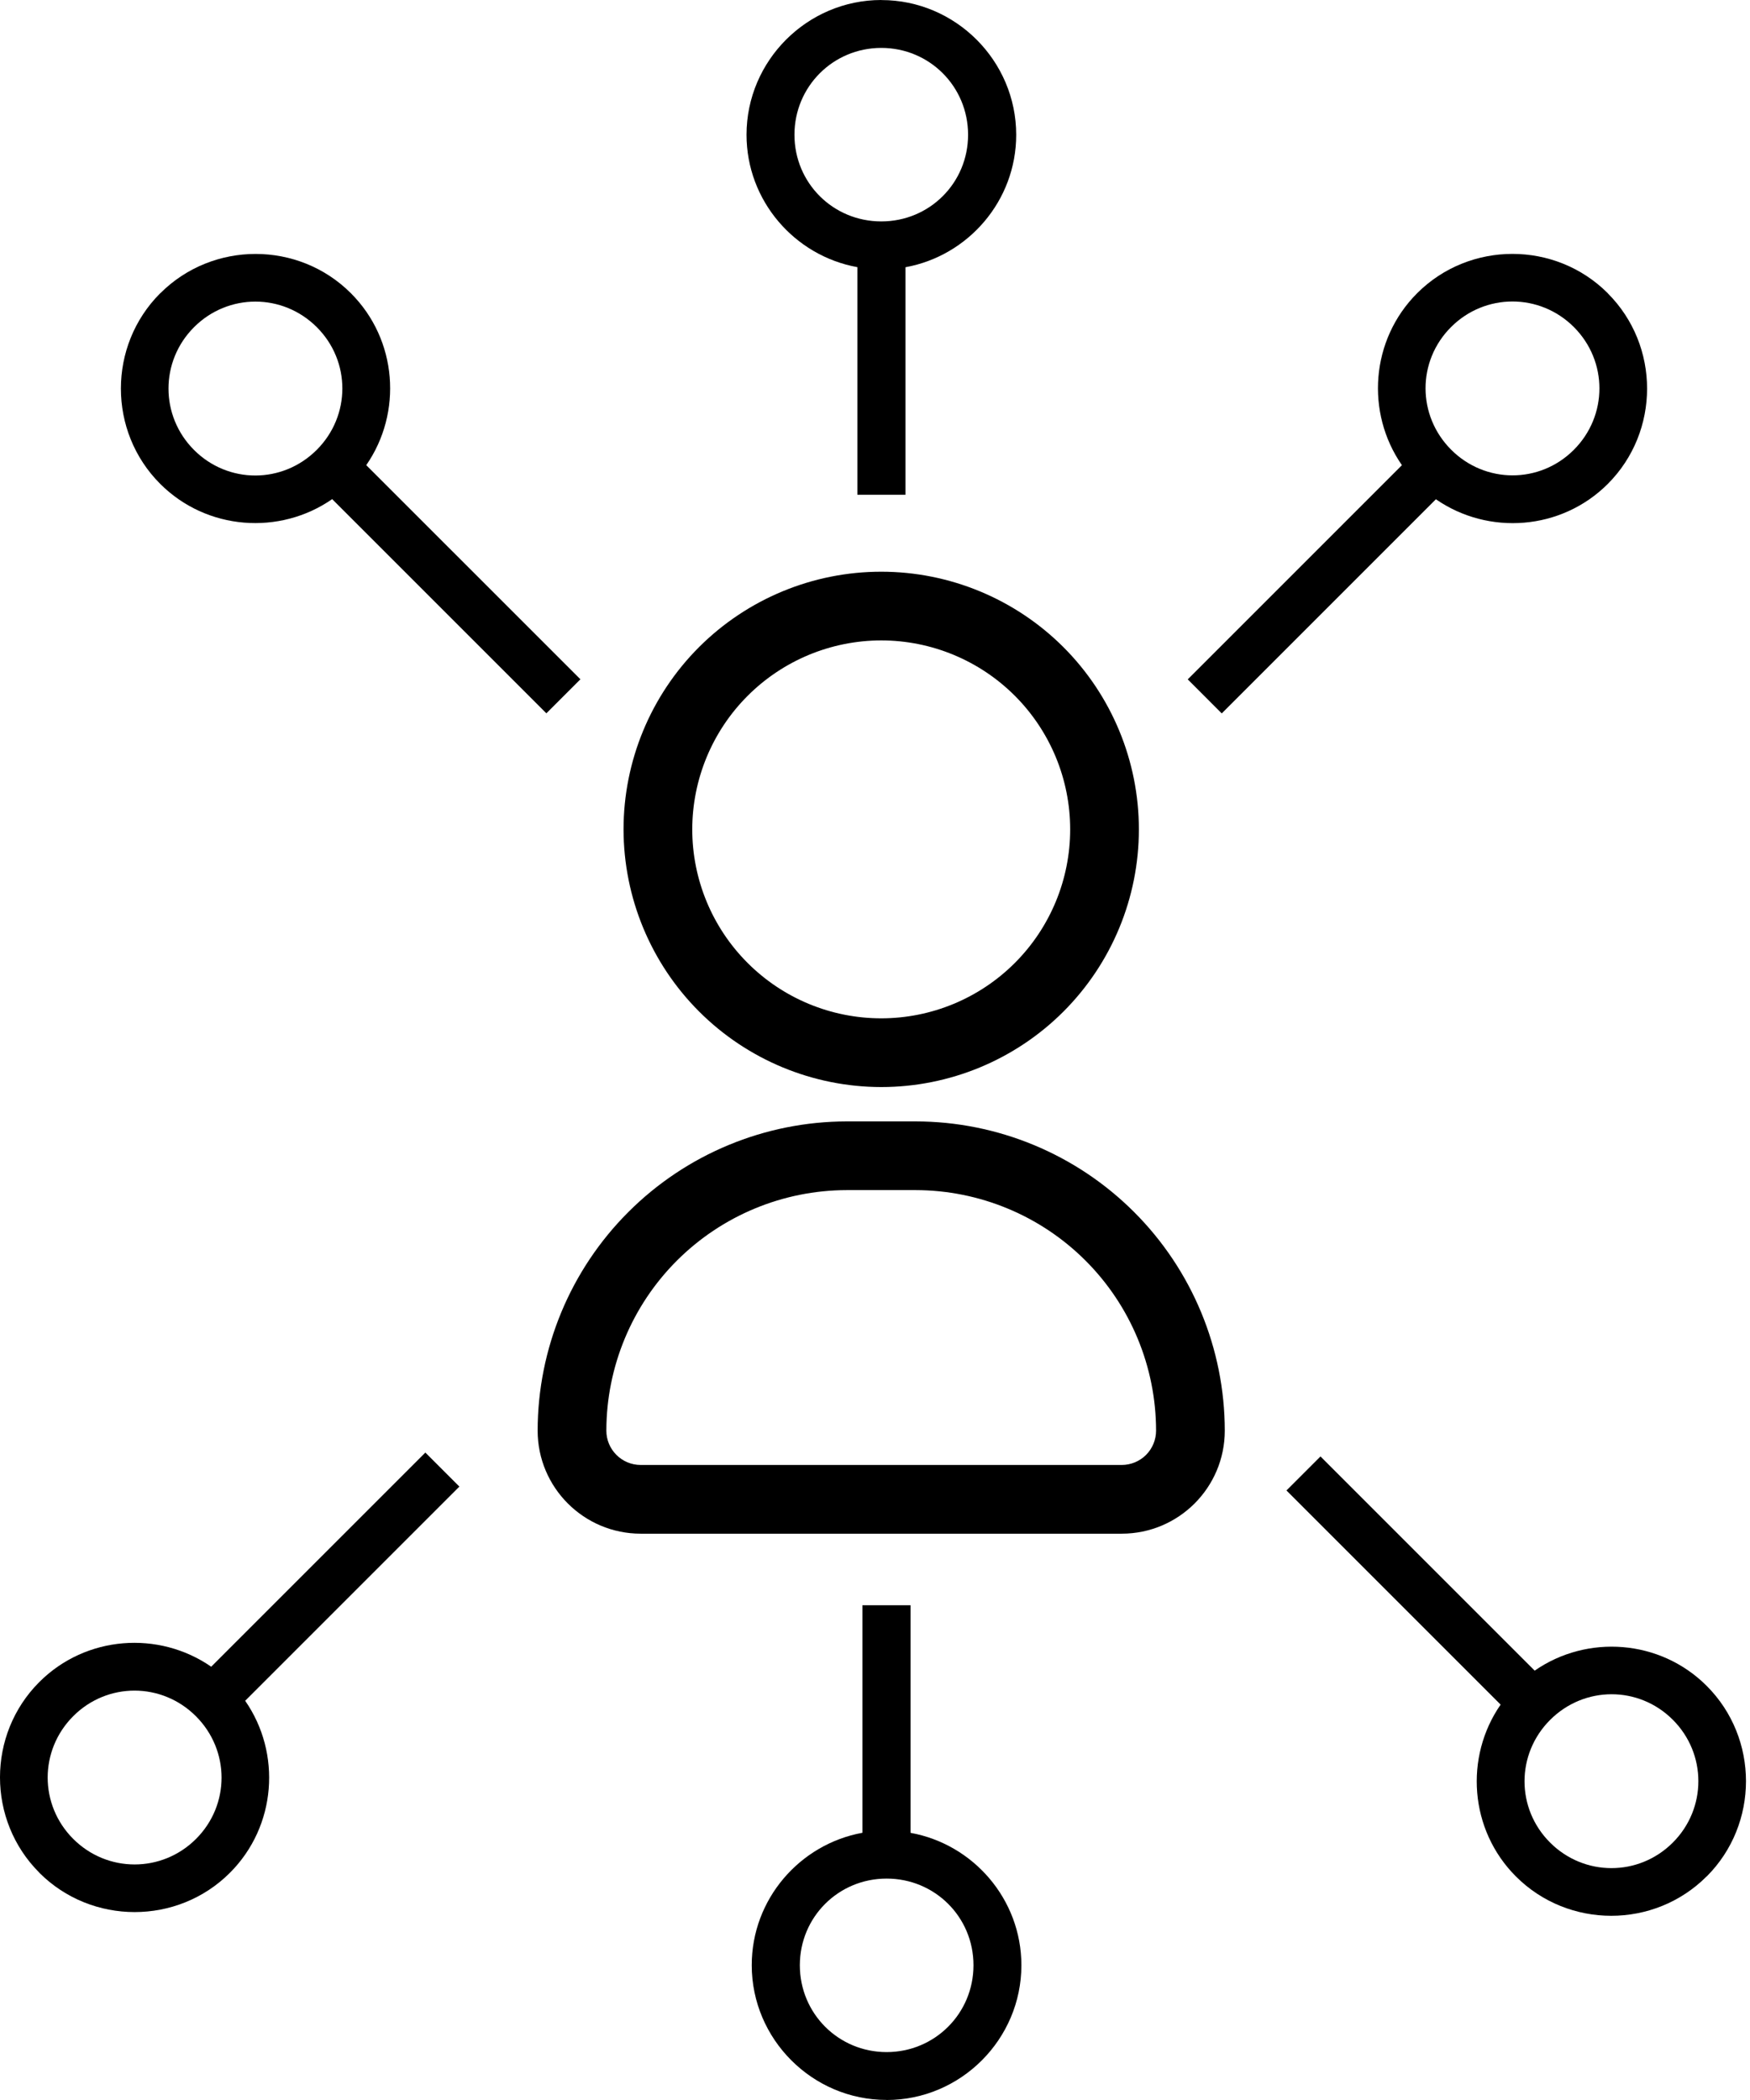 <svg width="80" height="96" viewBox="0 0 80 96" fill="none" xmlns="http://www.w3.org/2000/svg">
<path d="M40.294 0.003L40.288 0C36.902 0 34.127 2.772 34.127 6.16C34.127 9.174 36.323 11.695 39.194 12.213V22.617H41.394V12.216C44.262 11.695 46.455 9.177 46.455 6.163C46.455 2.778 43.683 0.003 40.294 0.003ZM40.288 2.19C42.492 2.19 44.255 3.956 44.255 6.16C44.255 8.362 42.492 10.122 40.288 10.122C38.083 10.122 36.318 8.365 36.318 6.16C36.318 3.959 38.083 2.19 40.288 2.19Z" fill="black"/>
<path d="M40.525 95.997L40.532 96C43.917 96 46.692 93.228 46.692 89.84C46.692 86.826 44.496 84.305 41.625 83.787V73.383H39.426L39.426 83.784C36.558 84.305 34.365 86.823 34.365 89.837C34.365 93.222 37.137 95.997 40.525 95.997ZM40.532 93.81C38.327 93.81 36.564 92.044 36.564 89.84C36.564 87.638 38.327 85.878 40.532 85.878C42.736 85.878 44.502 87.635 44.502 89.84C44.502 92.041 42.736 93.81 40.532 93.81Z" fill="black"/>
<path d="M73.499 13.409L73.497 13.403C71.103 11.009 67.181 11.007 64.785 13.403C62.654 15.534 62.424 18.869 64.088 21.265L54.296 31.057L55.851 32.613L65.641 22.823C68.037 24.483 71.369 24.252 73.499 22.122C75.893 19.727 75.895 15.805 73.499 13.409ZM71.948 14.951C73.507 16.51 73.505 19.005 71.946 20.564C70.389 22.121 67.899 22.119 66.34 20.56C64.781 19.001 64.775 16.51 66.334 14.951C67.89 13.395 70.389 13.392 71.948 14.951Z" fill="black"/>
<path d="M1.796 85.606L1.799 85.613C4.193 88.007 8.115 88.009 10.511 85.613C12.642 83.482 12.872 80.146 11.208 77.75L21 67.958L19.445 66.403L9.655 76.193C7.259 74.533 3.927 74.763 1.796 76.894C-0.598 79.288 -0.6 83.21 1.796 85.606ZM3.347 84.064C1.789 82.505 1.791 80.01 3.35 78.451C4.906 76.895 7.397 76.897 8.956 78.456C10.515 80.014 10.521 82.505 8.962 84.064C7.405 85.621 4.906 85.623 3.347 84.064Z" fill="black"/>
<path d="M7.329 13.405L7.323 13.407C4.929 15.801 4.927 19.724 7.323 22.119C9.453 24.25 12.789 24.481 15.185 22.817L24.977 32.609L26.533 31.053L16.743 21.264C18.403 18.867 18.172 15.536 16.041 13.405C13.648 11.011 9.725 11.009 7.329 13.405ZM8.871 14.956C10.43 13.397 12.925 13.399 14.484 14.958C16.041 16.515 16.039 19.006 14.48 20.565C12.921 22.124 10.43 22.13 8.871 20.571C7.314 19.014 7.312 16.515 8.871 14.956Z" fill="black"/>
<path d="M78.013 85.783L78.02 85.781C80.414 83.387 80.416 79.465 78.02 77.069C75.889 74.938 72.553 74.708 70.157 76.372L60.365 66.58L58.81 68.135L68.6 77.925C66.94 80.321 67.171 83.653 69.301 85.783C71.695 88.177 75.617 88.179 78.013 85.783ZM76.472 84.232C74.912 85.791 72.418 85.789 70.859 84.23C69.302 82.673 69.304 80.183 70.863 78.624C72.422 77.065 74.912 77.058 76.472 78.618C78.028 80.174 78.03 82.673 76.472 84.232Z" fill="black"/>
<path d="M40.284 49.694C43.408 49.694 46.404 48.453 48.614 46.244C50.823 44.034 52.063 41.038 52.063 37.914C52.063 34.791 50.823 31.795 48.614 29.584C46.404 27.376 43.408 26.135 40.284 26.135C37.16 26.135 34.165 27.376 31.954 29.584C29.745 31.795 28.505 34.791 28.505 37.914C28.509 41.038 29.75 44.032 31.958 46.24C34.167 48.449 37.161 49.69 40.284 49.694ZM40.284 29.276C42.575 29.276 44.772 30.187 46.392 31.806C48.011 33.426 48.922 35.623 48.922 37.914C48.922 40.205 48.011 42.402 46.392 44.021C44.772 45.641 42.575 46.552 40.284 46.552C37.993 46.552 35.796 45.641 34.177 44.021C32.557 42.402 31.646 40.205 31.646 37.914C31.648 35.623 32.559 33.428 34.179 31.808C35.798 30.189 37.993 29.278 40.284 29.276ZM41.855 51.264H38.714C34.966 51.268 31.373 52.758 28.723 55.409C26.072 58.059 24.582 61.652 24.578 65.4C24.578 68.001 26.689 70.111 29.29 70.111H51.278C53.88 70.111 55.99 68.001 55.99 65.4C55.986 61.652 54.496 58.059 51.846 55.409C49.195 52.758 45.603 51.268 41.855 51.264ZM51.278 66.97H29.29C28.422 66.97 27.719 66.267 27.719 65.4C27.723 62.484 28.882 59.691 30.943 57.629C33.005 55.568 35.798 54.409 38.714 54.405H41.855C44.77 54.409 47.564 55.568 49.625 57.629C51.687 59.691 52.845 62.484 52.849 65.4C52.849 65.816 52.684 66.216 52.39 66.511C52.095 66.805 51.694 66.97 51.278 66.97Z" fill="black"/>
</svg>
